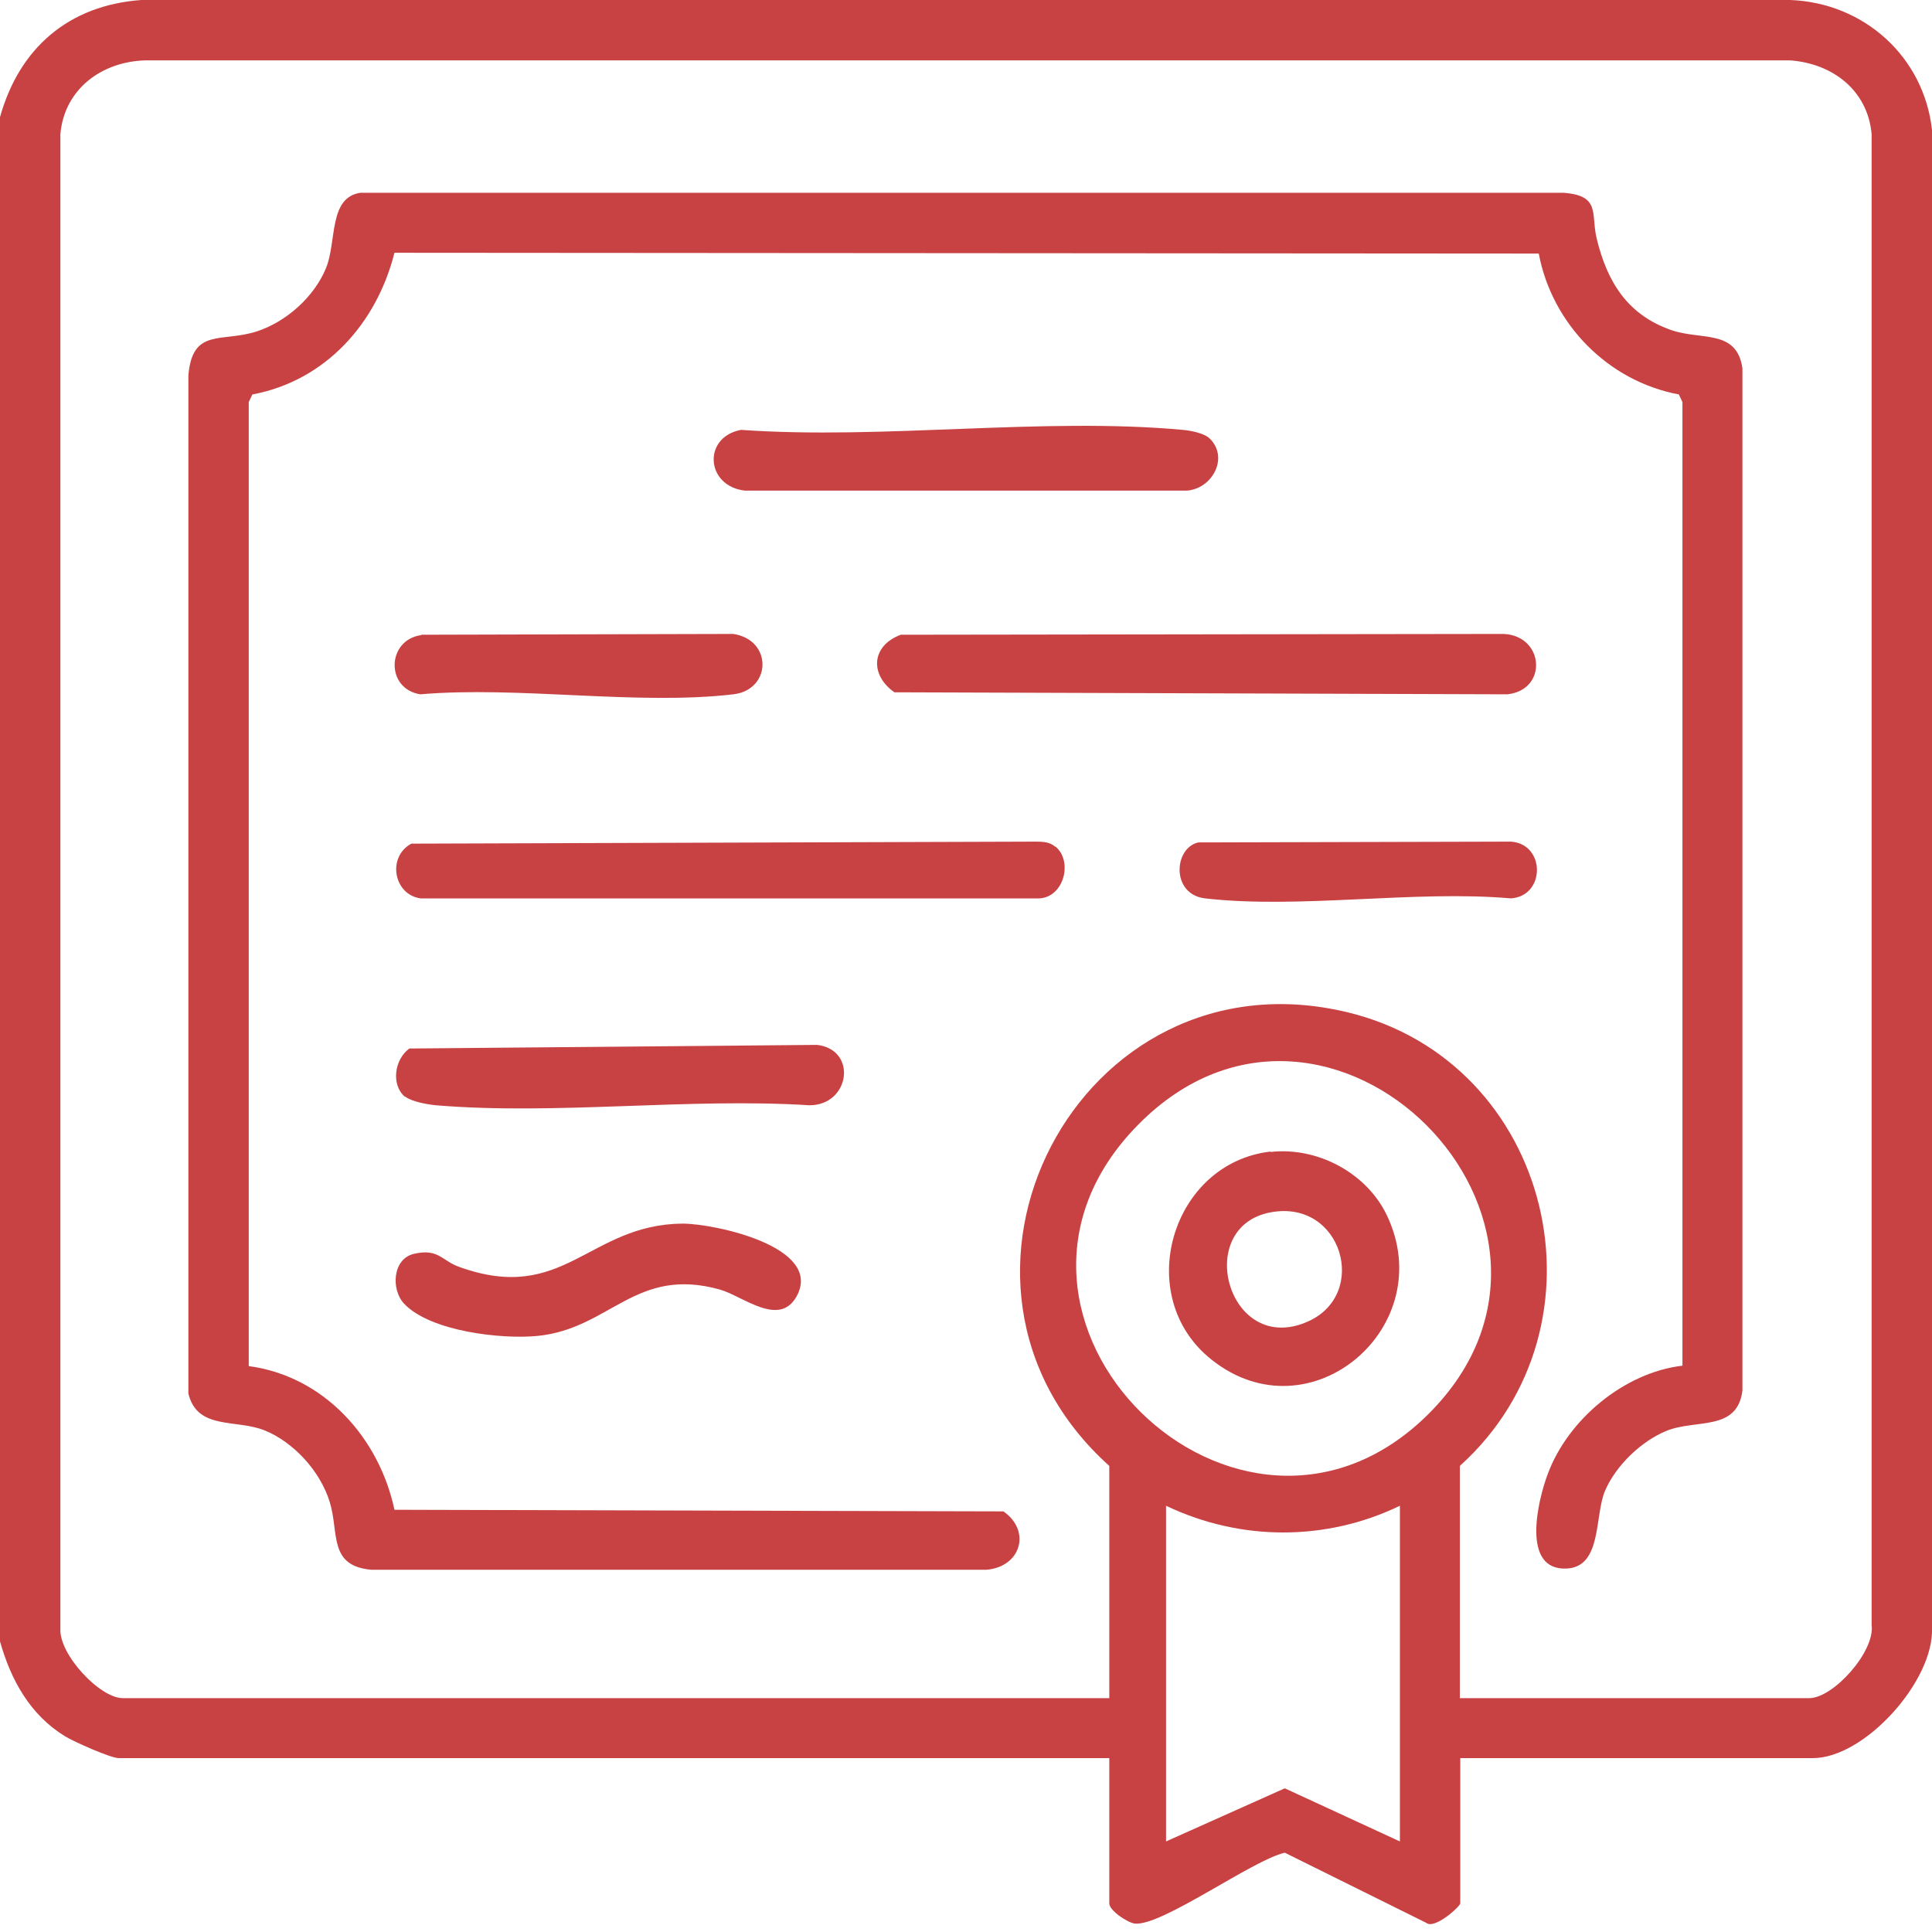 <svg width="48" height="48" viewBox="0 0 48 48" fill="none" xmlns="http://www.w3.org/2000/svg">
<g clip-path="url(#clip0_6441_27516)">
<path d="M0 2.91C0.48 1.19 1.71 0.13 3.51 0H44.48C46.31 0.07 47.8 1.41 48 3.23V40.45C48.05 41.76 46.33 43.68 45.04 43.68H36.28V47.29C36.28 47.36 35.64 47.95 35.43 47.77L31.92 46.03C31.12 46.21 28.85 47.87 28.19 47.79C28.02 47.77 27.56 47.47 27.56 47.29V43.68H2.95C2.75 43.68 1.83 43.27 1.62 43.14C0.75 42.61 0.27 41.74 0 40.78V2.91ZM36.28 42.19H44.95C45.55 42.19 46.59 41.03 46.5 40.37V3.33C46.4 2.24 45.53 1.58 44.48 1.5H3.61C2.53 1.53 1.6 2.21 1.5 3.33V40.46C1.46 41.1 2.48 42.19 3.05 42.19H27.56V36.42C22.5 31.88 26.79 23.54 33.48 25.15C38.57 26.38 40.14 32.93 36.27 36.42V42.19H36.28ZM35.5 35.12C40.23 30.39 33.02 23.14 28.28 27.94C23.54 32.74 30.8 39.82 35.5 35.12ZM34.78 37.41C32.94 38.3 30.81 38.29 28.97 37.41V45.75L31.92 44.43L34.78 45.75V37.41Z" fill="#C84243"/>
<path d="M41.8 33.93V9.99L41.71 9.8C39.95 9.47 38.56 8.05 38.23 6.3L9.8 6.28C9.36 8.03 8.09 9.46 6.27 9.8L6.18 9.99V33.94C8.05 34.19 9.42 35.72 9.8 37.51L24.93 37.55C25.63 38.04 25.36 38.93 24.51 39H9.22C8.15 38.9 8.43 38.08 8.19 37.31C7.95 36.54 7.29 35.83 6.58 35.54C5.87 35.25 4.9 35.54 4.68 34.62V9.33C4.78 8.13 5.51 8.52 6.39 8.23C7.12 7.99 7.81 7.37 8.1 6.66C8.37 6 8.16 4.91 8.95 4.79H38.85C39.78 4.86 39.52 5.32 39.67 5.93C39.93 7 40.43 7.82 41.52 8.2C42.26 8.46 43.15 8.17 43.29 9.15V34.55C43.16 35.57 42.14 35.25 41.4 35.55C40.77 35.81 40.15 36.41 39.88 37.03C39.61 37.65 39.81 38.92 38.93 38.97C37.78 39.03 38.21 37.27 38.45 36.63C38.95 35.27 40.35 34.1 41.8 33.93Z" fill="#C84243"/>
<path d="M22.38 15.77L37.36 15.75C38.37 15.8 38.46 17.14 37.45 17.25L22.22 17.2C21.6 16.76 21.65 16.04 22.38 15.77Z" fill="#C84243"/>
<path d="M26.22 21.03C26.66 21.39 26.44 22.28 25.83 22.32H10.45C9.78 22.23 9.61 21.29 10.22 20.96L25.74 20.91C25.91 20.91 26.09 20.92 26.22 21.04V21.03Z" fill="#C84243"/>
<path d="M30.06 10.9C30.54 11.38 30.11 12.15 29.48 12.19H18.51C17.53 12.08 17.45 10.86 18.41 10.68C21.94 10.93 25.9 10.36 29.39 10.68C29.59 10.7 29.92 10.76 30.06 10.9Z" fill="#C84243"/>
<path d="M10.06 27.25C9.71 26.95 9.8 26.32 10.17 26.05L20.3 25.96C21.31 26.08 21.12 27.46 20.11 27.46C17.11 27.27 13.79 27.71 10.83 27.46C10.62 27.44 10.22 27.37 10.06 27.24V27.25Z" fill="#C84243"/>
<path d="M16.95 30.4C17.76 30.4 20.47 30.98 19.79 32.21C19.36 32.98 18.47 32.21 17.89 32.04C15.79 31.45 15.16 33.01 13.36 33.19C12.47 33.28 10.69 33.08 10.04 32.39C9.71 32.04 9.75 31.27 10.29 31.15C10.9 31.01 10.98 31.33 11.42 31.48C14.02 32.41 14.62 30.42 16.96 30.4H16.95Z" fill="#C84243"/>
<path d="M10.47 15.77L18.22 15.75C19.2 15.9 19.17 17.14 18.22 17.25C15.82 17.53 12.9 17.04 10.44 17.25C9.57 17.11 9.61 15.9 10.46 15.78L10.47 15.77Z" fill="#C84243"/>
<path d="M29.78 20.93L37.54 20.91C38.4 20.97 38.4 22.26 37.54 22.32C35.14 22.11 32.29 22.59 29.94 22.32C29.09 22.22 29.16 21.07 29.77 20.93H29.78Z" fill="#C84243"/>
<path d="M31.57 28.62C32.72 28.49 33.94 29.13 34.45 30.18C35.79 32.96 32.55 35.73 30.1 33.78C28.12 32.21 29.1 28.89 31.57 28.61V28.62ZM31.57 30.12C29.62 30.48 30.52 33.72 32.5 32.83C34.02 32.15 33.34 29.79 31.57 30.12Z" fill="#C84243"/>
</g>
<defs>
<clipPath id="clip0_6441_27516">
<rect width="48" height="48" fill="white"/>
</clipPath>
</defs>
</svg>
